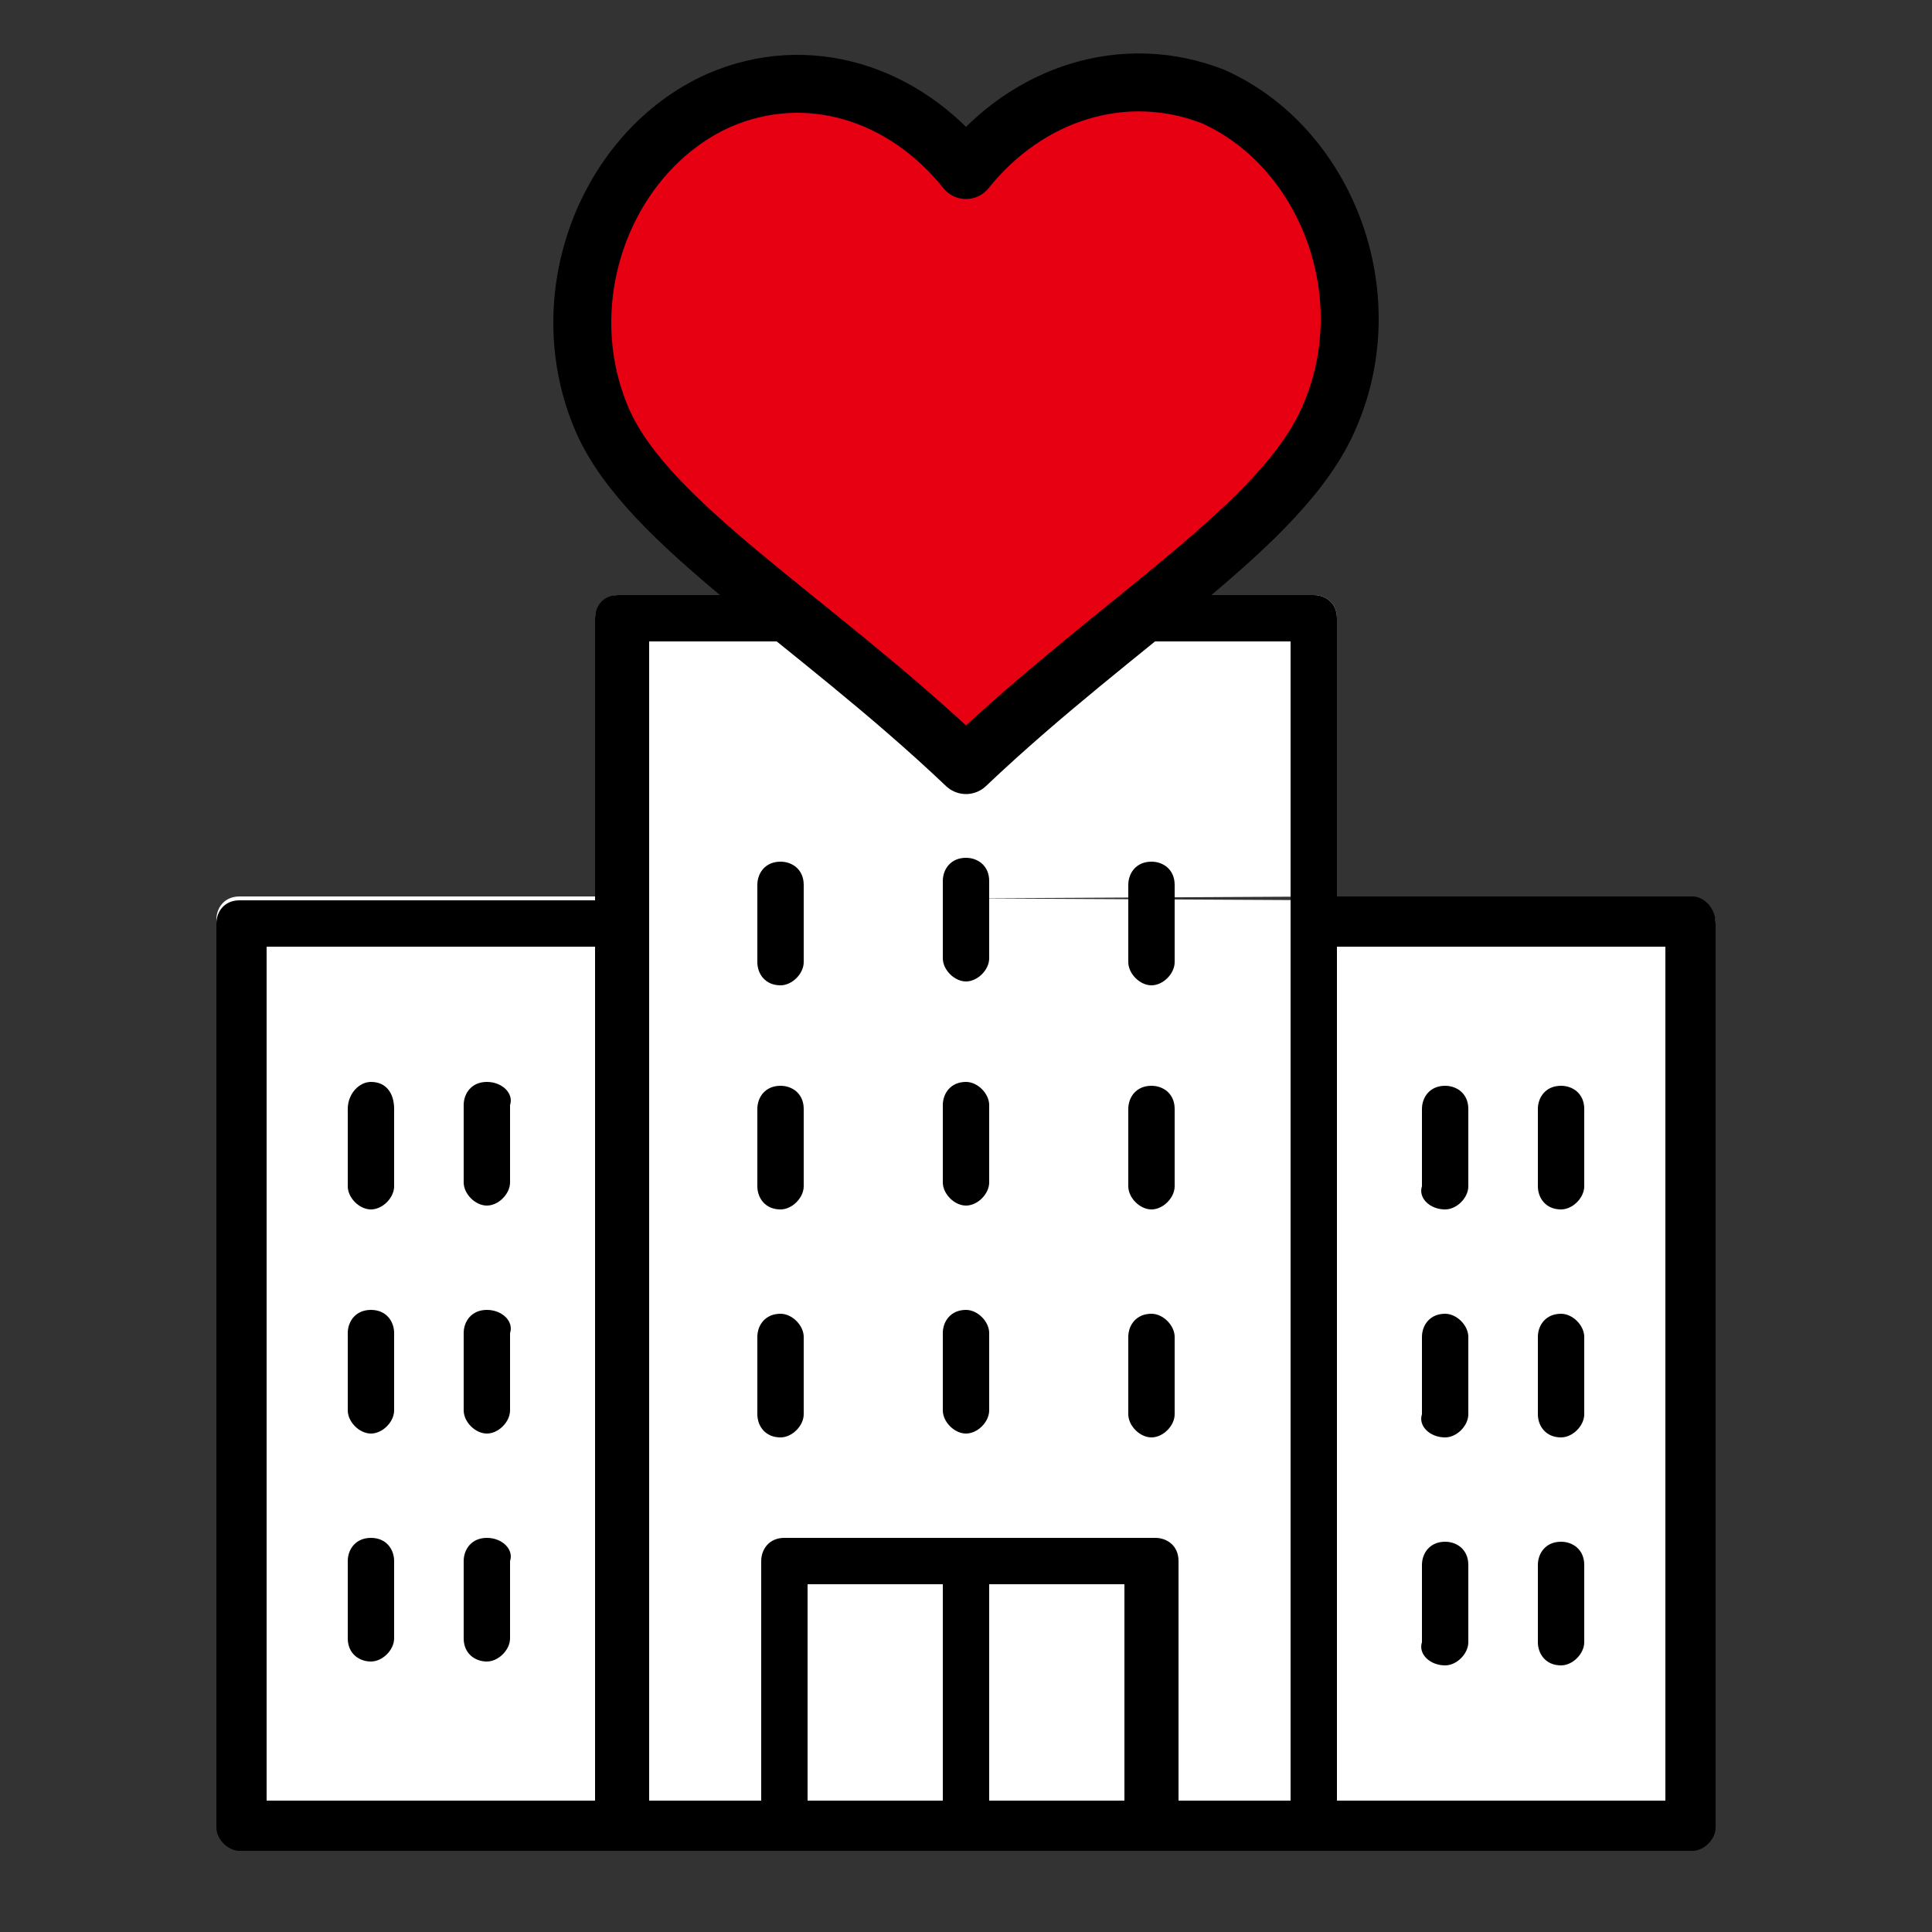 <?xml version="1.0" encoding="utf-8"?>
<!-- Generator: Adobe Illustrator 22.0.1, SVG Export Plug-In . SVG Version: 6.00 Build 0)  -->
<svg version="1.1" id="Layer_1" xmlns="http://www.w3.org/2000/svg" xmlns:xlink="http://www.w3.org/1999/xlink" x="0px" y="0px"
	 viewBox="0 0 50 50" style="enable-background:new 0 0 50 50;" xml:space="preserve">
<rect x="0" y="0" width="50" height="50" fill="#333333" stroke="none"/>
<style type="text/css">
	.st0{fill:#FFFFFF;}
	.st1{fill:#E60012;}
	.st2{fill:none;stroke:#000000;stroke-width:1.5;stroke-linejoin:round;stroke-miterlimit:10;}
</style>
<g>
	<path class="st0" d="M34.6,23.2V16c0-0.4-0.3-0.6-0.6-0.6H16c-0.3,0-0.6,0.3-0.6,0.6v7.3 M15.4,23.2H6.2c-0.4,0-0.6,0.3-0.6,0.6
		v23.4c0,0.3,0.3,0.6,0.6,0.6h37.6c0.4,0,0.6-0.3,0.6-0.6V23.9c0-0.3-0.3-0.6-0.6-0.6h-9.2"/>
	<path d="M43.1,46.6h-8.5V24.5h8.5V46.6z M6.9,24.5h8.5v22.1H6.9V24.5z M24.4,46.6h-3.5V41h3.5V46.6z M25.6,41h3.5v5.6h-3.5V41z
		 M16.7,16.6h16.7v30h-2.9v-6.2c0-0.4-0.3-0.6-0.6-0.6h-9.6c-0.4,0-0.6,0.3-0.6,0.6v6.2h-2.9V16.6z M43.8,23.2h-9.2V16
		c0-0.4-0.3-0.6-0.6-0.6H16c-0.4,0-0.6,0.3-0.6,0.6v7.3H6.2c-0.4,0-0.6,0.3-0.6,0.6v23.4c0,0.3,0.3,0.6,0.6,0.6h37.6
		c0.3,0,0.6-0.3,0.6-0.6V23.9C44.4,23.5,44.1,23.2,43.8,23.2"/>
	<path d="M20.2,31.3c0.3,0,0.6-0.3,0.6-0.6v-2c0-0.4-0.3-0.6-0.6-0.6c-0.4,0-0.6,0.3-0.6,0.6v2C19.6,31,19.8,31.3,20.2,31.3"/>
	<path d="M25,28c-0.4,0-0.6,0.3-0.6,0.6v2c0,0.3,0.3,0.6,0.6,0.6c0.3,0,0.6-0.3,0.6-0.6v-2C25.6,28.3,25.3,28,25,28"/>
	<path d="M20.2,37.2c0.3,0,0.6-0.3,0.6-0.6v-2c0-0.3-0.3-0.6-0.6-0.6c-0.4,0-0.6,0.3-0.6,0.6v2C19.6,36.9,19.8,37.2,20.2,37.2"/>
	<path d="M25,33.9c-0.4,0-0.6,0.3-0.6,0.6v2c0,0.3,0.3,0.6,0.6,0.6c0.3,0,0.6-0.3,0.6-0.6v-2C25.6,34.2,25.3,33.9,25,33.9"/>
	<path d="M29.8,31.3c0.3,0,0.6-0.3,0.6-0.6v-2c0-0.4-0.3-0.6-0.6-0.6c-0.4,0-0.6,0.3-0.6,0.6v2C29.2,31,29.5,31.3,29.8,31.3"/>
	<path d="M29.8,37.2c0.3,0,0.6-0.3,0.6-0.6v-2c0-0.3-0.3-0.6-0.6-0.6c-0.4,0-0.6,0.3-0.6,0.6v2C29.2,36.9,29.5,37.2,29.8,37.2"/>
	<path d="M20.2,25.5c0.3,0,0.6-0.3,0.6-0.6v-2c0-0.4-0.3-0.6-0.6-0.6c-0.4,0-0.6,0.3-0.6,0.6v2C19.6,25.2,19.8,25.5,20.2,25.5"/>
	<path d="M25,22.2c-0.4,0-0.6,0.3-0.6,0.6v2c0,0.3,0.3,0.6,0.6,0.6c0.3,0,0.6-0.3,0.6-0.6v-2C25.6,22.4,25.3,22.2,25,22.2"/>
	<path d="M29.8,25.5c0.3,0,0.6-0.3,0.6-0.6v-2c0-0.4-0.3-0.6-0.6-0.6c-0.4,0-0.6,0.3-0.6,0.6v2C29.2,25.2,29.5,25.5,29.8,25.5"/>
	<path d="M9.6,28C9.3,28,9,28.3,9,28.7v2c0,0.3,0.3,0.6,0.6,0.6c0.3,0,0.6-0.3,0.6-0.6v-2C10.2,28.3,10,28,9.6,28"/>
	<path d="M12.6,28c-0.4,0-0.6,0.3-0.6,0.6v2c0,0.3,0.3,0.6,0.6,0.6c0.3,0,0.6-0.3,0.6-0.6v-2C13.3,28.3,13,28,12.6,28"/>
	<path d="M9.6,33.9c-0.4,0-0.6,0.3-0.6,0.6v2c0,0.3,0.3,0.6,0.6,0.6c0.3,0,0.6-0.3,0.6-0.6v-2C10.2,34.2,10,33.9,9.6,33.9"/>
	<path d="M12.6,33.9c-0.4,0-0.6,0.3-0.6,0.6v2c0,0.3,0.3,0.6,0.6,0.6c0.3,0,0.6-0.3,0.6-0.6v-2C13.3,34.2,13,33.9,12.6,33.9"/>
	<path d="M9.6,39.8c-0.4,0-0.6,0.3-0.6,0.6v2c0,0.4,0.3,0.6,0.6,0.6c0.3,0,0.6-0.3,0.6-0.6v-2C10.2,40.1,10,39.8,9.6,39.8"/>
	<path d="M12.6,39.8c-0.4,0-0.6,0.3-0.6,0.6v2c0,0.4,0.3,0.6,0.6,0.6c0.3,0,0.6-0.3,0.6-0.6v-2C13.3,40.1,13,39.8,12.6,39.8"/>
	<path d="M37.4,31.3c0.3,0,0.6-0.3,0.6-0.6v-2c0-0.4-0.3-0.6-0.6-0.6c-0.4,0-0.6,0.3-0.6,0.6v2C36.7,31,37,31.3,37.4,31.3"/>
	<path d="M40.4,31.3c0.3,0,0.6-0.3,0.6-0.6v-2c0-0.4-0.3-0.6-0.6-0.6c-0.4,0-0.6,0.3-0.6,0.6v2C39.8,31,40,31.3,40.4,31.3"/>
	<path d="M37.4,37.2c0.3,0,0.6-0.3,0.6-0.6v-2c0-0.3-0.3-0.6-0.6-0.6c-0.4,0-0.6,0.3-0.6,0.6v2C36.7,36.9,37,37.2,37.4,37.2"/>
	<path d="M40.4,37.2c0.3,0,0.6-0.3,0.6-0.6v-2c0-0.3-0.3-0.6-0.6-0.6c-0.4,0-0.6,0.3-0.6,0.6v2C39.8,36.9,40,37.2,40.4,37.2"/>
	<path d="M37.4,43.1c0.3,0,0.6-0.3,0.6-0.6v-2c0-0.4-0.3-0.6-0.6-0.6c-0.4,0-0.6,0.3-0.6,0.6v2C36.7,42.8,37,43.1,37.4,43.1"/>
	<path d="M40.4,43.1c0.3,0,0.6-0.3,0.6-0.6v-2c0-0.4-0.3-0.6-0.6-0.6c-0.4,0-0.6,0.3-0.6,0.6v2C39.8,42.8,40,43.1,40.4,43.1"/>
	<path class="st1" d="M25,4.4c1.6-2,4.1-2.8,6.4-1.9c2.9,1.3,4.4,5.1,3,8.3C33.2,13.6,29,16,25,19.8c-4-3.8-8.2-6.2-9.4-8.9
		c-1.4-3.2,0.1-7,3-8.3C20.9,1.6,23.4,2.4,25,4.4"/>
	<path class="st2" d="M25,4.4c1.6-2,4.1-2.8,6.4-1.9c2.9,1.3,4.4,5.1,3,8.3C33.2,13.6,29,16,25,19.8c-4-3.8-8.2-6.2-9.4-8.9
		c-1.4-3.2,0.1-7,3-8.3C20.9,1.6,23.4,2.4,25,4.4z"/>
</g>
</svg>
